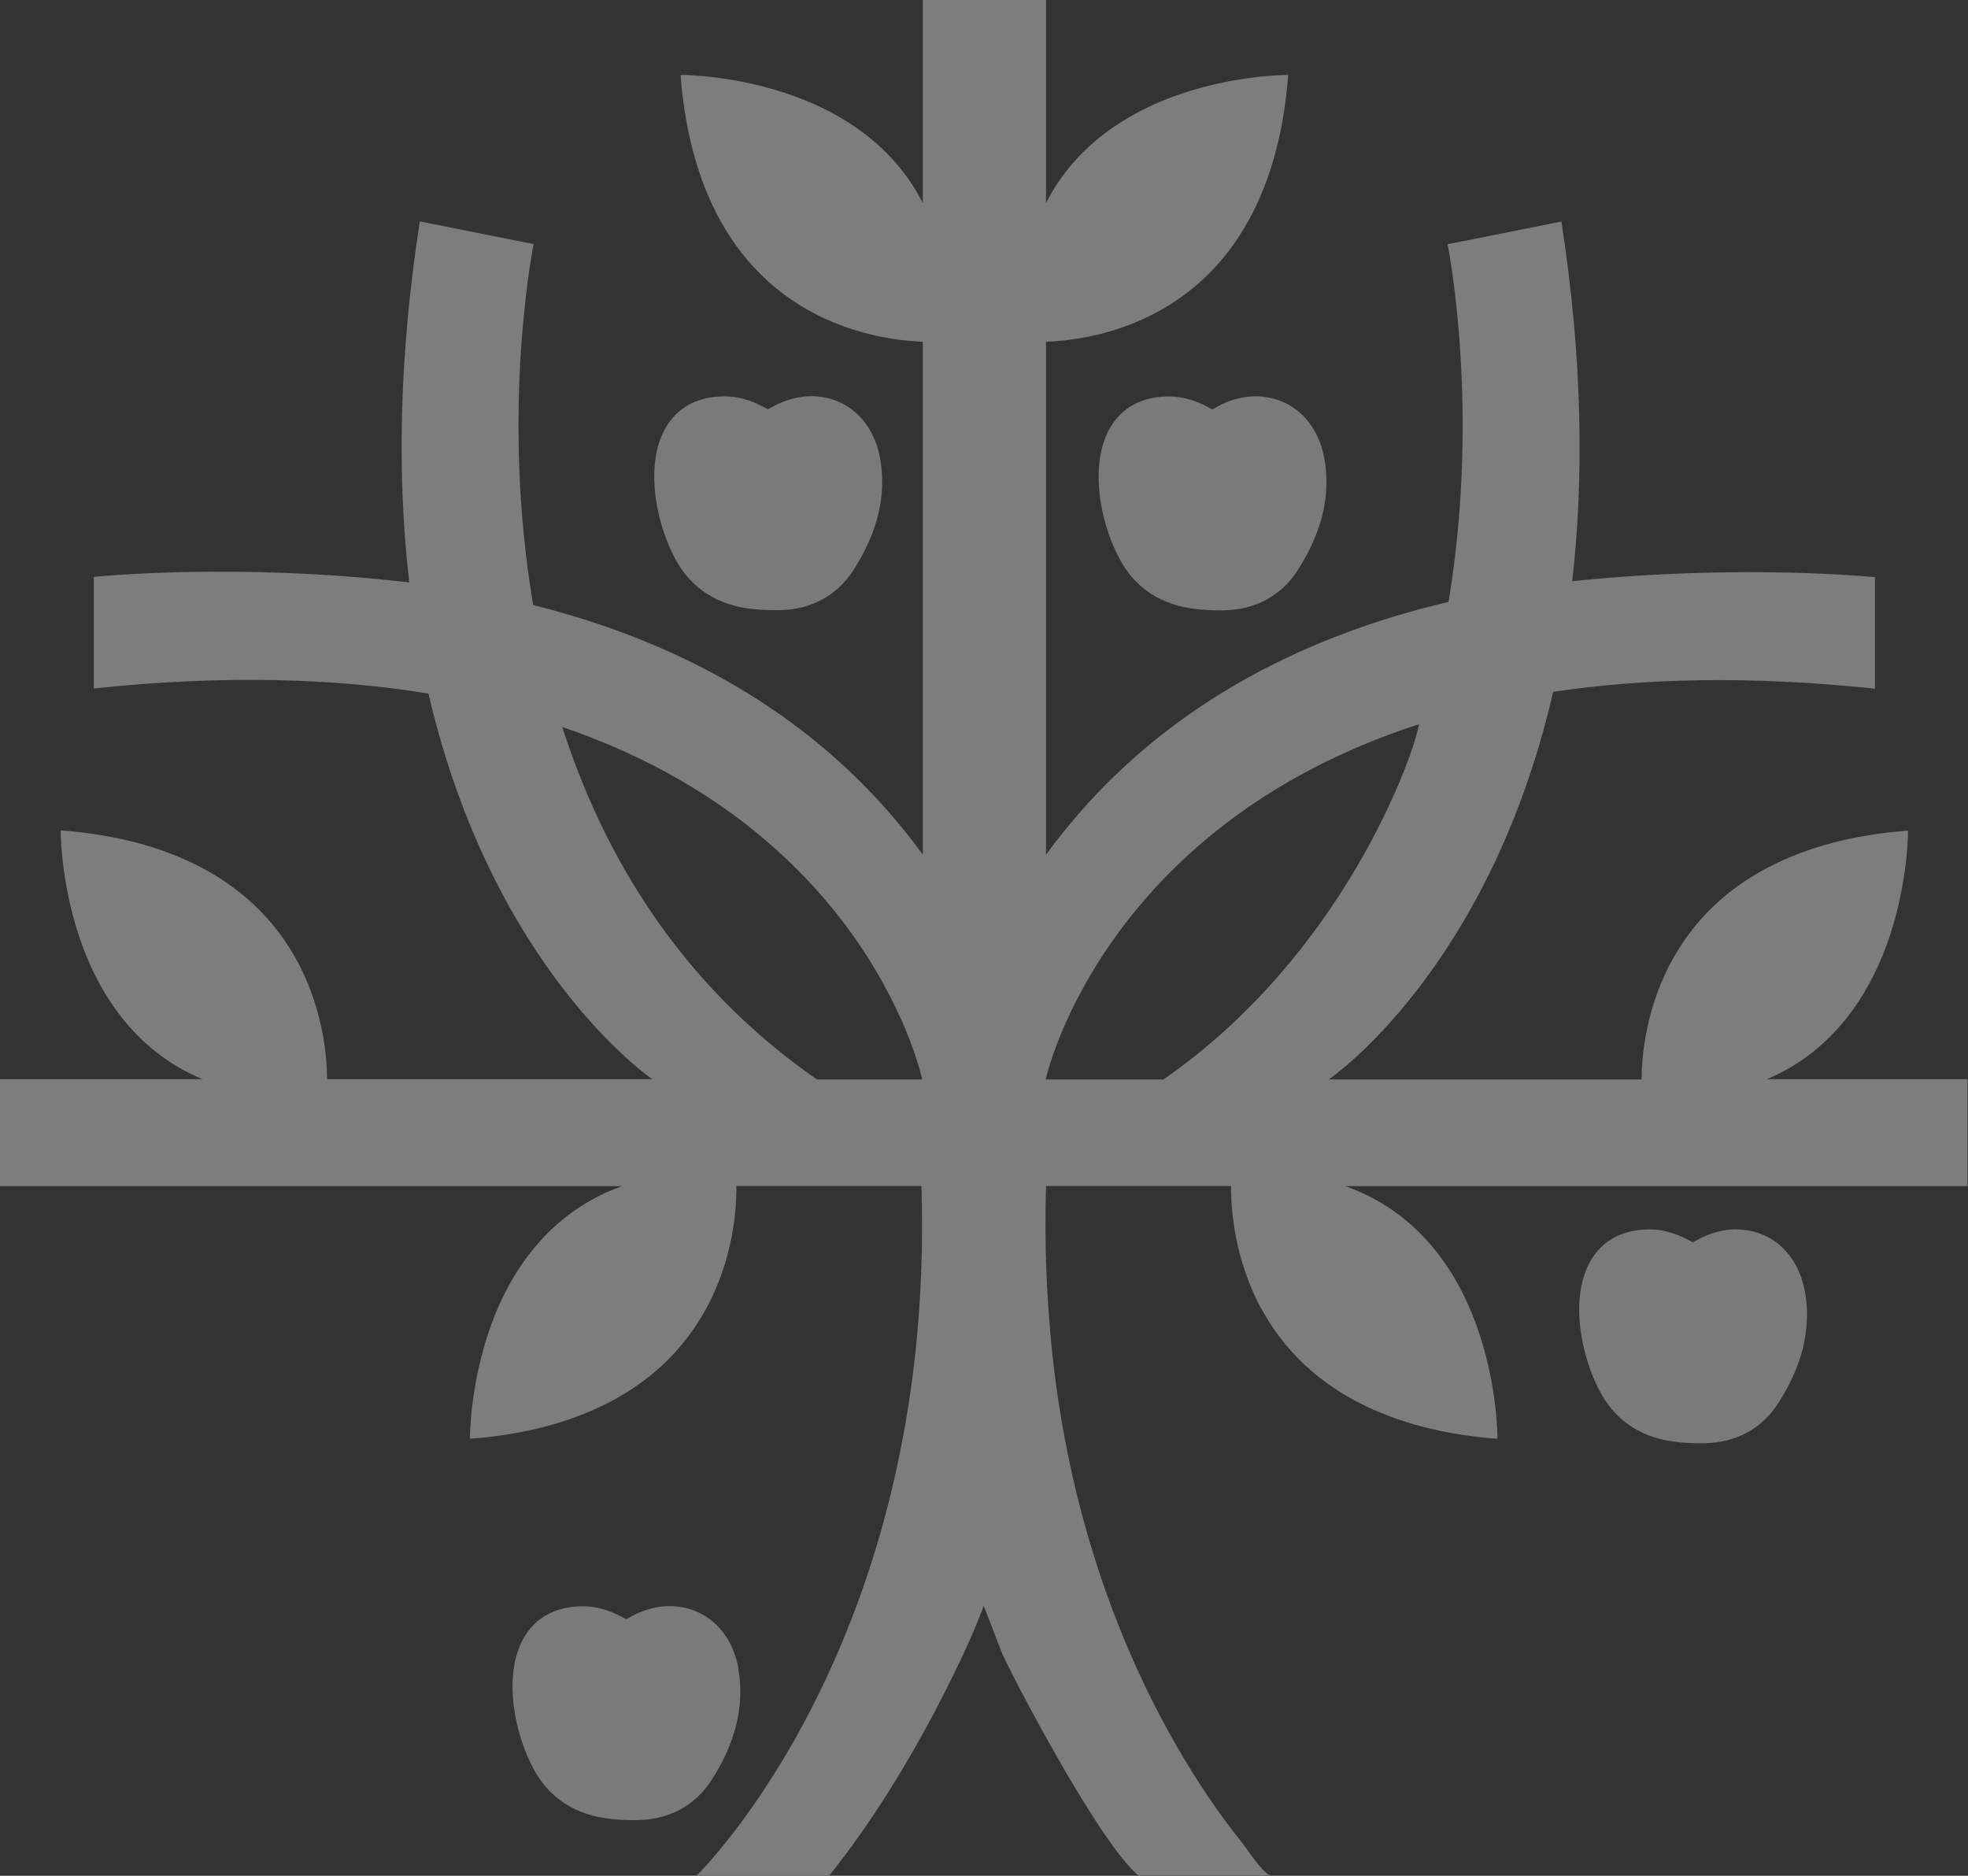 <svg width="938" height="894" viewBox="0 0 938 894" fill="none" xmlns="http://www.w3.org/2000/svg">
<rect x="0" y="0" width="938" height="894" fill="#333333" stroke="none"/>
<g clip-path="url(#clip0_129_382)">
<path fill-rule="evenodd" clip-rule="evenodd" d="M899.01 450.962C890.737 473.246 874.345 500.843 842.058 514.354H937.743V565.313H641.204C676.976 577.94 694.734 607.188 703.355 630.638C713.585 658.276 713.714 684.238 713.714 684.238V685.72L712.234 685.591C674.21 682.563 623.832 668.841 599.512 620.524C587.159 595.85 586.644 571.949 586.773 565.249H498.564C498.113 579.035 498.242 592.371 498.693 605.255C498.757 606.415 498.821 607.961 498.886 609.765C498.906 610.178 498.927 610.598 498.947 611.02L498.982 611.73C499.014 612.39 499.046 613.051 499.079 613.695C499.4 619.944 499.851 626.193 500.365 632.442C506.027 702.212 525.972 771.789 561.037 832.54C570.302 848.582 580.596 864.108 592.242 878.538C592.605 878.983 593.265 879.908 594.109 881.092C597.3 885.566 603.131 893.742 605.624 893.742H542.443C522.755 876.992 479.841 793.822 477.589 787.831L468.839 765.283C464.786 777.781 435.833 843.428 395.3 893.807H332.119C332.119 893.807 446.192 783.128 439.179 565.249H350.97C351.099 571.949 350.648 595.914 338.231 620.524C313.911 668.777 263.533 682.563 225.509 685.591L224.029 685.72V684.238C224.029 683.98 224.158 658.34 234.387 630.638C243.073 607.188 260.831 577.94 296.539 565.313H0V514.354H96.573C64.017 500.89 47.547 473.188 39.311 450.833C29.081 423.196 28.953 397.233 28.953 397.233V395.751L30.432 395.88C68.457 398.908 118.834 412.63 143.155 460.948C154.607 483.689 155.894 505.85 155.894 514.354H310.951C310.951 514.354 235.031 463.074 204.212 330.555C159.754 323.275 107.125 321.536 44.716 328.107V274.958C44.716 274.958 111.886 267.871 195.076 277.599C189.414 229.089 189.8 172.074 200.095 105.525L254.333 116.348C254.333 116.348 238.248 195.267 254.14 288.358C320.988 305.108 390.345 339.446 439.822 407.283V162.862C429.785 162.475 409.905 160.414 389.509 150.106C341.319 125.754 327.55 75.311 324.527 37.237L324.398 35.755H325.878C326.135 35.755 351.742 35.884 379.408 46.127C400.189 53.793 425.539 68.546 439.822 96.764V0H498.564V96.764C512.847 68.611 538.197 53.793 558.978 46.127C586.58 35.884 612.508 35.755 612.508 35.755H613.988L613.86 37.237C610.836 75.311 597.131 125.754 548.877 150.106C528.546 160.414 508.601 162.54 498.564 162.862V407.348C549.585 337.448 621.709 302.982 690.423 286.876C705.8 194.429 689.973 116.413 689.973 116.413L744.211 105.59C754.44 171.817 754.891 228.638 749.358 277.02C829.782 268.58 893.67 275.087 893.67 275.087V328.236C834.092 321.922 783.457 323.275 740.286 329.718C709.532 462.945 633.29 514.483 633.29 514.483H782.428C782.428 505.979 783.715 483.818 795.167 461.076C819.487 412.823 869.865 399.037 907.889 396.009L909.369 395.88V397.362C909.369 397.62 909.24 423.26 899.01 450.962ZM389.38 514.483C323.948 469.065 287.596 407.541 267.972 346.468C415.245 396.718 439.565 514.483 439.565 514.483H389.38ZM676.384 345.152C524.351 394.307 498.371 514.483 498.371 514.483H554.539C640.496 454.827 673.6 360.51 676.384 345.152Z" fill="white" fill-opacity="0.2"/>
<path fill-rule="evenodd" clip-rule="evenodd" d="M899.01 450.962C890.737 473.246 874.345 500.843 842.058 514.354H937.743V565.313H641.204C676.976 577.94 694.734 607.188 703.355 630.638C713.585 658.276 713.714 684.238 713.714 684.238V685.72L712.234 685.591C674.21 682.563 623.832 668.841 599.512 620.524C587.159 595.85 586.644 571.949 586.773 565.249H498.564C498.113 579.035 498.242 592.371 498.693 605.255C498.757 606.415 498.821 607.961 498.886 609.765C498.906 610.178 498.927 610.598 498.947 611.02L498.982 611.73C499.014 612.39 499.046 613.051 499.079 613.695C499.4 619.944 499.851 626.193 500.365 632.442C506.027 702.212 525.972 771.789 561.037 832.54C570.302 848.582 580.596 864.108 592.242 878.538C592.605 878.983 593.265 879.908 594.109 881.092C597.3 885.566 603.131 893.742 605.624 893.742H542.443C522.755 876.992 479.841 793.822 477.589 787.831L468.839 765.283C464.786 777.781 435.833 843.428 395.3 893.807H332.119C332.119 893.807 446.192 783.128 439.179 565.249H350.97C351.099 571.949 350.648 595.914 338.231 620.524C313.911 668.777 263.533 682.563 225.509 685.591L224.029 685.72V684.238C224.029 683.98 224.158 658.34 234.387 630.638C243.073 607.188 260.831 577.94 296.539 565.313H0V514.354H96.573C64.017 500.89 47.547 473.188 39.311 450.833C29.081 423.196 28.953 397.233 28.953 397.233V395.751L30.432 395.88C68.457 398.908 118.834 412.63 143.155 460.948C154.607 483.689 155.894 505.85 155.894 514.354H310.951C310.951 514.354 235.031 463.074 204.212 330.555C159.754 323.275 107.125 321.536 44.716 328.107V274.958C44.716 274.958 111.886 267.871 195.076 277.599C189.414 229.089 189.8 172.074 200.095 105.525L254.333 116.348C254.333 116.348 238.248 195.267 254.14 288.358C320.988 305.108 390.345 339.446 439.822 407.283V162.862C429.785 162.475 409.905 160.414 389.509 150.106C341.319 125.754 327.55 75.311 324.527 37.237L324.398 35.755H325.878C326.135 35.755 351.742 35.884 379.408 46.127C400.189 53.793 425.539 68.546 439.822 96.764V0H498.564V96.764C512.847 68.611 538.197 53.793 558.978 46.127C586.58 35.884 612.508 35.755 612.508 35.755H613.988L613.86 37.237C610.836 75.311 597.131 125.754 548.877 150.106C528.546 160.414 508.601 162.54 498.564 162.862V407.348C549.585 337.448 621.709 302.982 690.423 286.876C705.8 194.429 689.973 116.413 689.973 116.413L744.211 105.59C754.44 171.817 754.891 228.638 749.358 277.02C829.782 268.58 893.67 275.087 893.67 275.087V328.236C834.092 321.922 783.457 323.275 740.286 329.718C709.532 462.945 633.29 514.483 633.29 514.483H782.428C782.428 505.979 783.715 483.818 795.167 461.076C819.487 412.823 869.865 399.037 907.889 396.009L909.369 395.88V397.362C909.369 397.62 909.24 423.26 899.01 450.962ZM389.38 514.483C323.948 469.065 287.596 407.541 267.972 346.468C415.245 396.718 439.565 514.483 439.565 514.483H389.38ZM676.384 345.152C524.351 394.307 498.371 514.483 498.371 514.483H554.539C640.496 454.827 673.6 360.51 676.384 345.152Z" fill="white" fill-opacity="0.2"/>
<path d="M580.275 193.785L577.83 195.138L575.385 193.849C569.594 190.693 563.16 188.953 557.306 188.953C539.612 188.953 531.441 198.552 527.709 206.541C517.801 227.8 527.709 260.849 538.84 274.249C550.743 288.551 566.699 290.871 581.111 290.871C581.819 290.871 582.526 290.871 583.234 290.871C598.097 290.677 610.514 284.042 618.235 272.188C630.009 254.149 634.384 236.175 631.231 218.588C628.014 200.549 615.082 188.889 598.289 188.889C592.435 188.889 586.001 190.628 580.21 193.785H580.275Z" fill="white" fill-opacity="0.35"/>
<path d="M369.371 290.806C370.079 290.806 370.786 290.806 371.494 290.806C386.356 290.613 398.774 283.977 406.495 272.123C418.269 254.085 422.644 236.111 419.491 218.523C416.274 200.485 403.342 188.824 386.549 188.824C380.695 188.824 374.261 190.564 368.47 193.72L366.025 195.073L363.58 193.785C357.79 190.628 351.356 188.889 345.501 188.889C327.808 188.889 319.637 198.488 315.905 206.476C305.997 227.736 315.905 260.785 327.036 274.185C338.939 288.487 354.895 290.806 369.307 290.806H369.371Z" fill="white" fill-opacity="0.35"/>
<path d="M827.401 585.864C821.546 585.864 815.112 587.604 809.322 590.76L806.877 592.113L804.432 590.825C798.642 587.668 792.208 585.929 786.353 585.929C768.66 585.929 760.488 595.528 756.757 603.516C746.849 624.776 756.757 657.825 767.887 671.225C779.79 685.527 795.746 687.846 810.158 687.846C810.866 687.846 811.574 687.846 812.281 687.846C827.144 687.653 839.561 681.017 847.282 669.163C859.056 651.125 863.431 633.151 860.278 615.628C857.062 597.589 844.129 585.929 827.337 585.929L827.401 585.864Z" fill="white" fill-opacity="0.35"/>
<path d="M351.935 795.175C348.718 777.136 335.786 765.476 318.993 765.476C313.139 765.476 306.705 767.215 300.914 770.372L298.469 771.725L296.024 770.436C290.234 767.28 283.8 765.54 277.945 765.54C260.252 765.54 252.081 775.139 248.349 783.128C238.441 804.387 248.349 837.437 259.48 850.837C271.382 865.138 287.403 867.458 301.815 867.458C302.523 867.458 303.166 867.458 303.874 867.458C318.736 867.264 331.153 860.629 338.874 848.775C350.648 830.736 355.023 812.762 351.871 795.239L351.935 795.175Z" fill="white" fill-opacity="0.35"/>
</g>
<defs>
<clipPath id="clip0_129_382">
<rect width="938" height="894" fill="white"/>
</clipPath>
</defs>
</svg>
